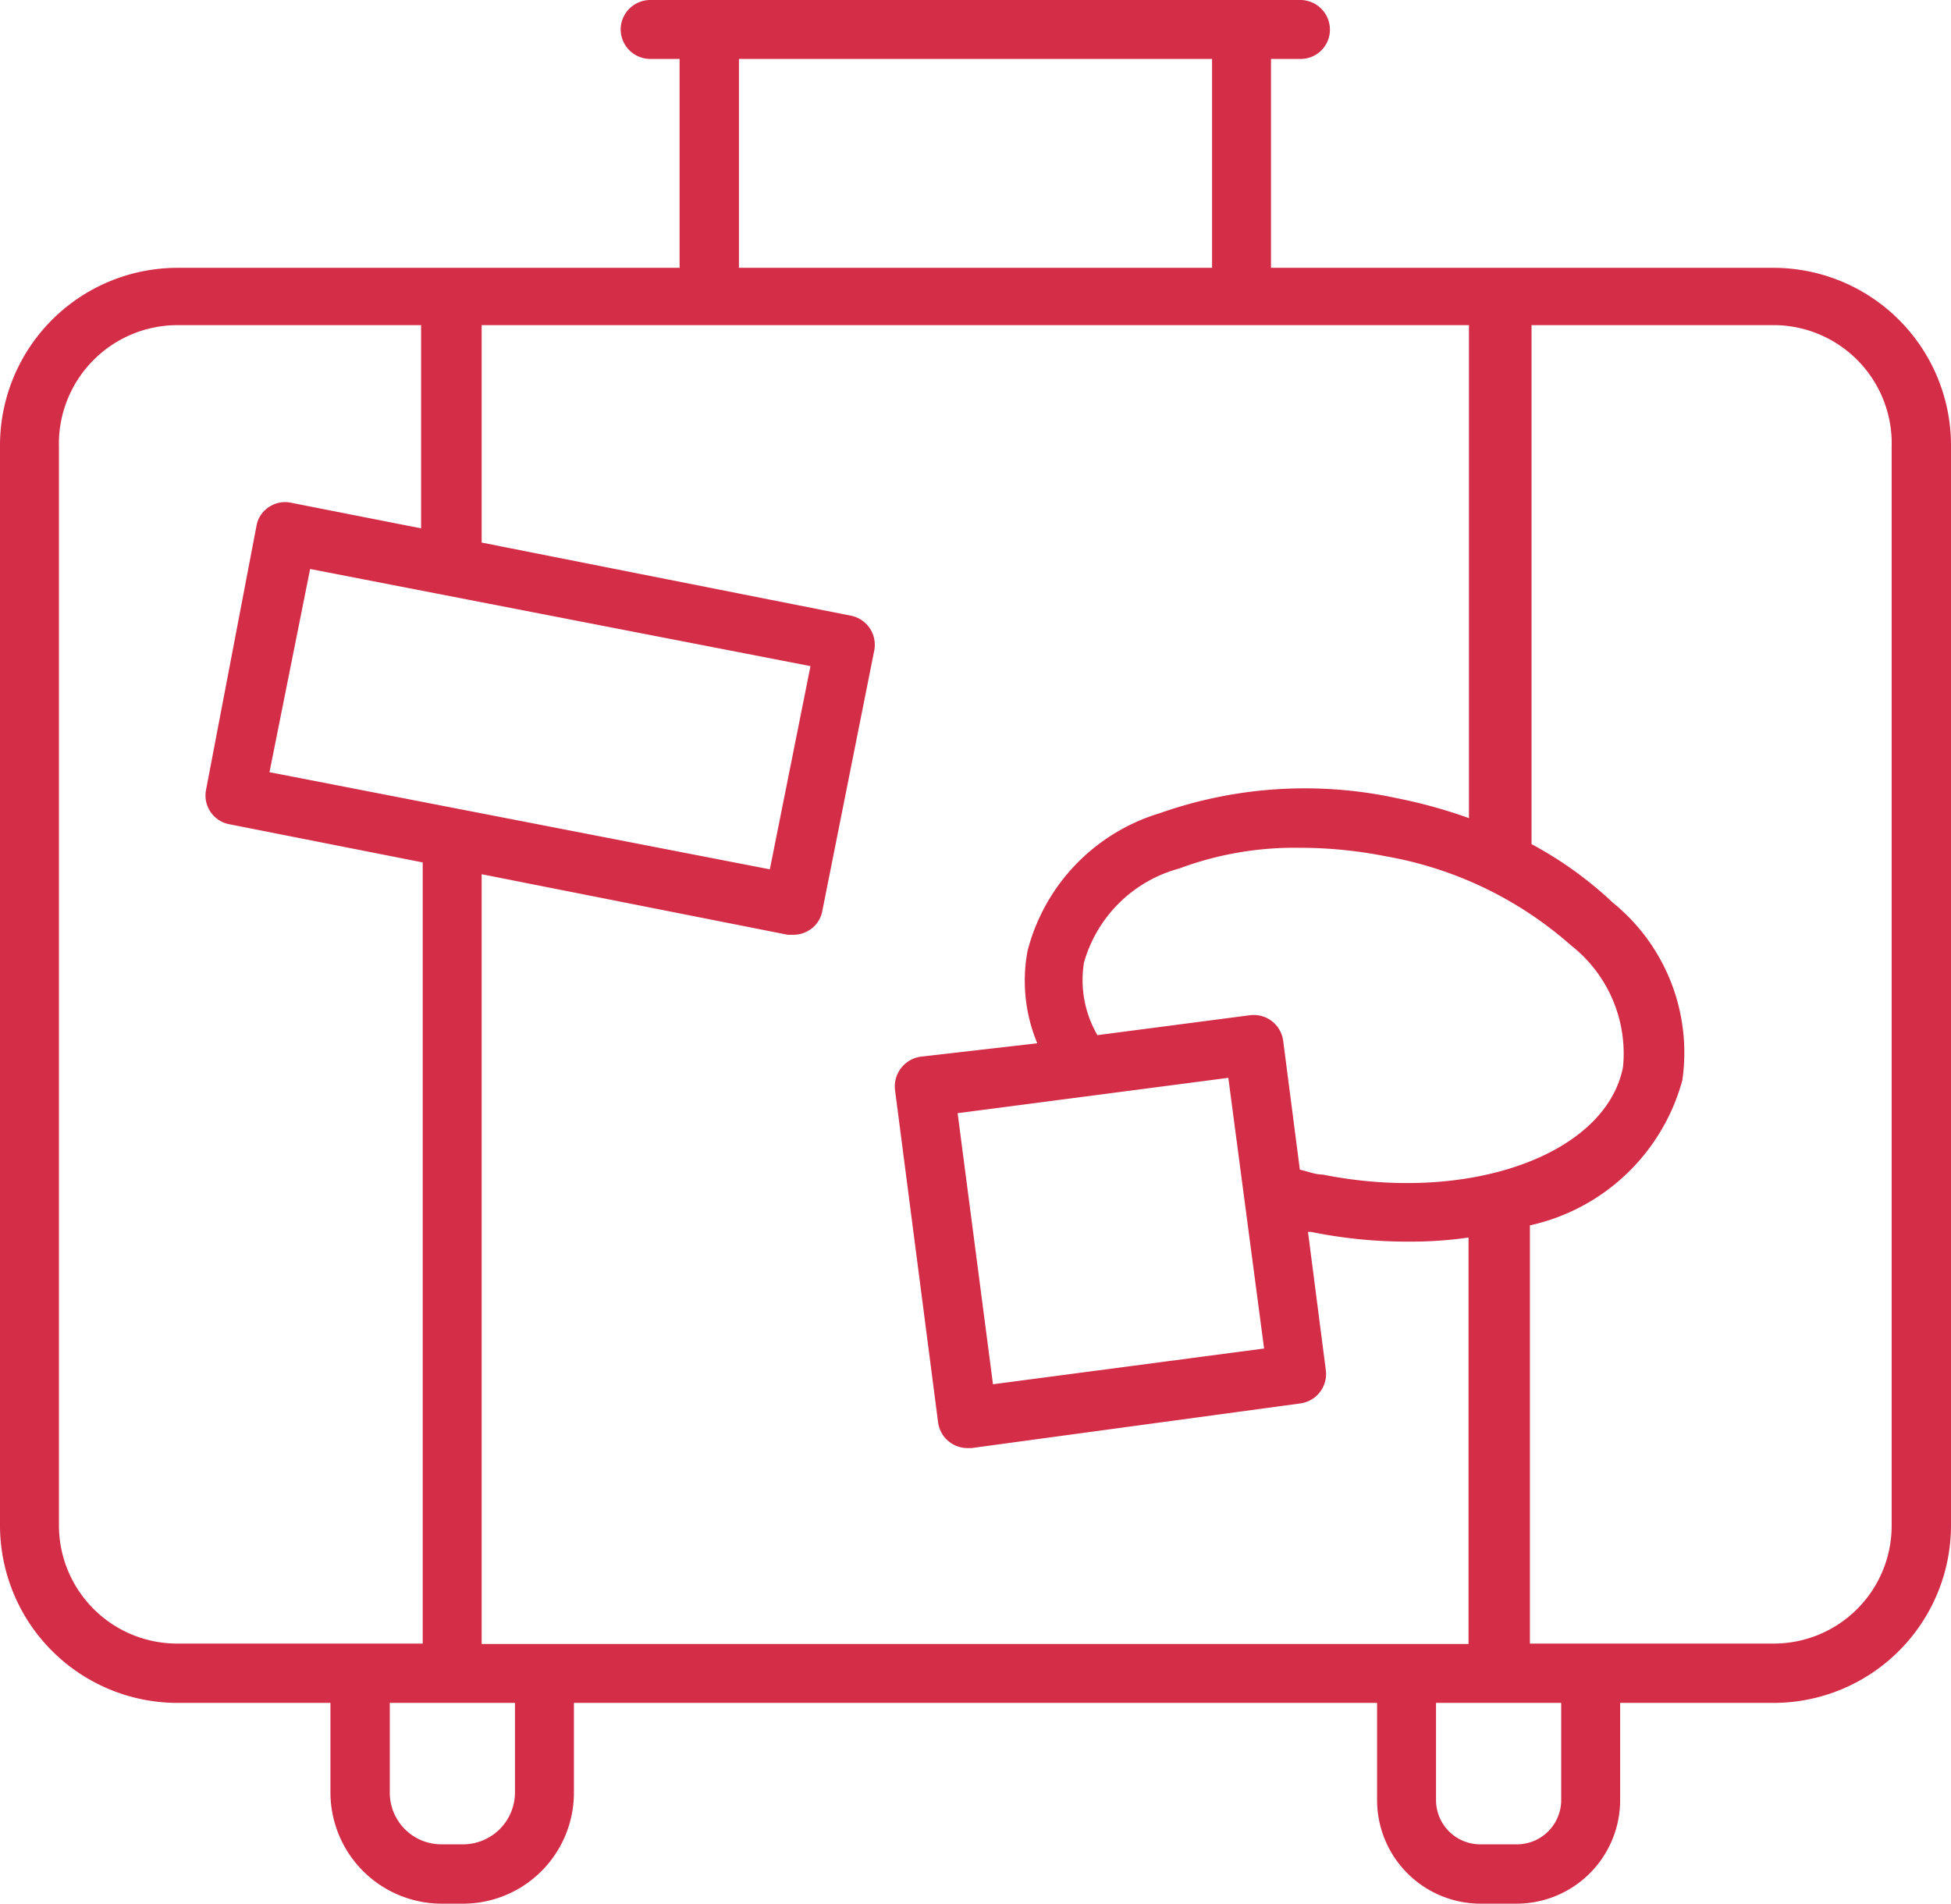 <?xml version="1.0" encoding="UTF-8"?> <svg xmlns="http://www.w3.org/2000/svg" id="layer_1" data-name="layer 1" viewBox="0 0 48 46.84"> <defs> <style>.cls-1{fill:#d32d48;}</style> </defs> <path class="cls-1" d="M43.64,6.59H31.27V1.45H32a.72.72,0,0,0,.72-.72A.73.73,0,0,0,32,0H16a.73.73,0,0,0-.73.73.73.73,0,0,0,.73.72h.72V6.59H4.36A4.37,4.37,0,0,0,0,11V37.53A4.37,4.37,0,0,0,4.36,41.9H8.13v2.21a2.74,2.74,0,0,0,2.73,2.73h.53a2.73,2.73,0,0,0,2.73-2.73V41.9H33.88v2.39a2.55,2.55,0,0,0,2.54,2.55h.9a2.55,2.55,0,0,0,2.54-2.55V41.9h3.78A4.37,4.37,0,0,0,48,37.53V11A4.37,4.37,0,0,0,43.64,6.59ZM32.54,28.9c-.19,0-.37-.08-.56-.12l-.41-3.17a.73.73,0,0,0-.82-.63L27,25.47a2.69,2.69,0,0,1-.33-1.79,3.34,3.34,0,0,1,2.34-2.31A8.14,8.14,0,0,1,32,20.86a10.84,10.84,0,0,1,2.1.21,9.29,9.29,0,0,1,4.55,2.19,3.38,3.38,0,0,1,1.28,3C39.5,28.42,36.13,29.62,32.54,28.9Zm-2.32-2.38.88,6.66-6.67.88-.87-6.67Zm4.15-6.88a10.72,10.72,0,0,0-5.84.37,4.78,4.78,0,0,0-3.25,3.39,4,4,0,0,0,.24,2.27L22.65,26a.74.74,0,0,0-.63.82L23.08,35a.73.73,0,0,0,.72.63h.1L32,34.53a.73.73,0,0,0,.62-.81l-.44-3.41.07,0a11.86,11.86,0,0,0,2.41.24,10,10,0,0,0,1.47-.1v10H11.85V21.51L19.38,23h.14a.72.72,0,0,0,.4-.12.7.7,0,0,0,.31-.46L21.51,16a.73.73,0,0,0-.57-.85l-9.09-1.8V8H36.14V20.13A12.45,12.45,0,0,0,34.37,19.64ZM19.94,16.39l-1,5L6.63,19l1-5ZM18.18,1.45H29.82V6.59H18.18ZM1.45,37.53V11A2.92,2.92,0,0,1,4.36,8h6v5l-3.2-.63a.71.71,0,0,0-.55.11.69.69,0,0,0-.3.46L5.07,19.43a.72.72,0,0,0,.57.85l4.76.94V40.44h-6A2.91,2.91,0,0,1,1.45,37.53Zm11.22,6.58a1.28,1.28,0,0,1-1.28,1.27h-.53a1.27,1.27,0,0,1-1.27-1.27V41.9h3.08Zm25.74.18a1.09,1.09,0,0,1-1.09,1.09h-.9a1.09,1.09,0,0,1-1.09-1.09V41.9h3.08Zm8.13-6.76a2.9,2.9,0,0,1-2.9,2.91h-6V30.15a5,5,0,0,0,3.75-3.57,4.75,4.75,0,0,0-1.71-4.37,9.32,9.32,0,0,0-2-1.44V8h6A2.91,2.91,0,0,1,46.54,11Z"></path> </svg> 